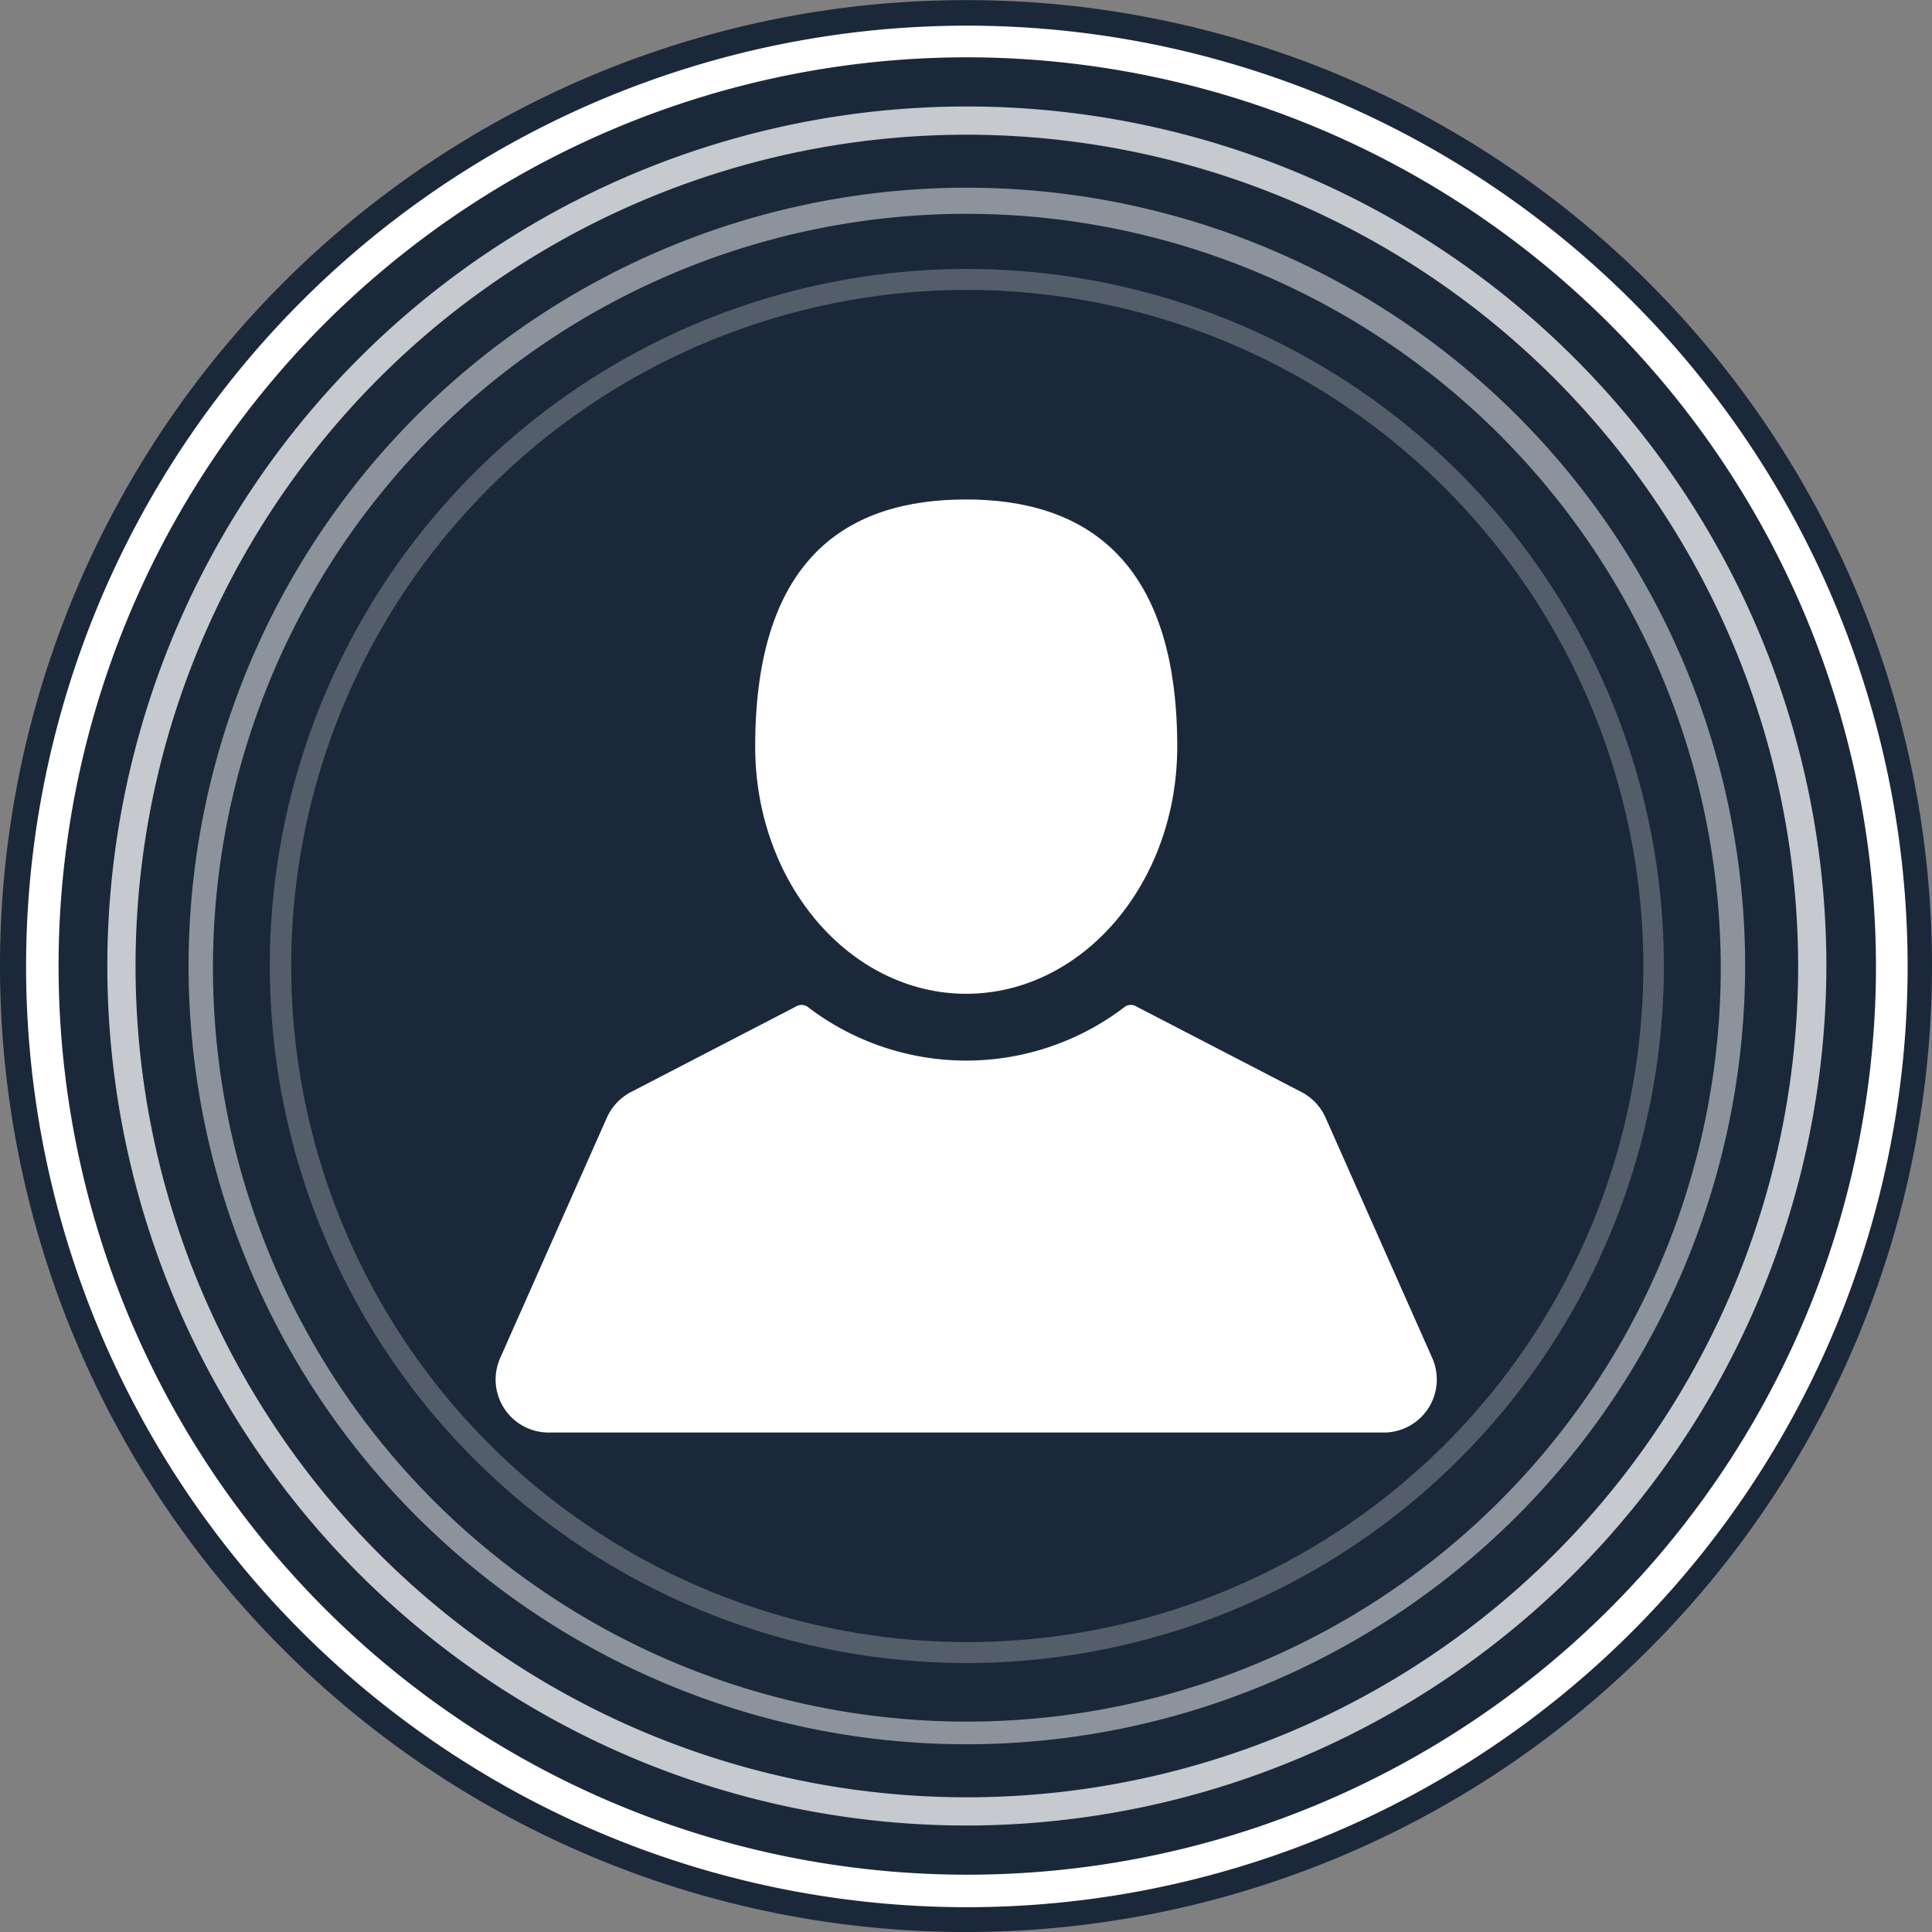 <svg xmlns="http://www.w3.org/2000/svg" viewBox="0 0 45.18 45.18"><rect x="0" y="0" width="45.18" height="45.18" fill="#808080" stroke="none"/><defs><style>.cls-1{fill:#1b283a;}.cls-2{fill:#fff;}.cls-3{fill:#c6c9ce;}.cls-4{fill:#8d939d;}.cls-5{fill:#545e6b;}</style></defs><title>lift_24_opole_2017</title><g id="Layer_1" data-name="Layer 1"><path class="cls-1" d="M0,22.59A22.59,22.59,0,1,0,24.91.12a22.9,22.9,0,0,0-4.63,0A22.59,22.59,0,0,0,0,22.59Z"/><path class="cls-2" d="M22.61,44.6a22,22,0,1,1,22-22A22,22,0,0,1,22.61,44.6Zm0-43.26A21.25,21.25,0,1,0,43.87,22.59,21.28,21.28,0,0,0,22.61,1.34Z"/><path class="cls-3" d="M22.61,42.69a20.1,20.1,0,1,1,20.1-20.1A20.13,20.13,0,0,1,22.61,42.69Zm0-39.54A19.44,19.44,0,1,0,42.05,22.59,19.46,19.46,0,0,0,22.61,3.15Z"/><path class="cls-4" d="M22.61,40.79a18.2,18.2,0,1,1,18.2-18.2A18.22,18.22,0,0,1,22.61,40.79ZM22.61,5A17.63,17.63,0,1,0,40.24,22.59,17.65,17.65,0,0,0,22.61,5Z"/><path class="cls-5" d="M22.61,38.89a16.3,16.3,0,1,1,16.3-16.3A16.31,16.31,0,0,1,22.61,38.89Zm0-32.11A15.81,15.81,0,1,0,38.43,22.59,15.83,15.83,0,0,0,22.61,6.78Z"/><path class="cls-2" d="M22.59,23.24c2.73,0,4.94-2.59,4.94-5.78,0-4.42-2.21-5.78-4.94-5.78S17.66,13,17.66,17.46c0,3.19,2.21,5.78,4.94,5.78Zm0,0"/><path class="cls-2" d="M33.49,31.75,31,26.14a1.25,1.25,0,0,0-.56-.6l-3.86-2a.25.25,0,0,0-.27,0,6.1,6.1,0,0,1-7.43,0,.25.25,0,0,0-.27,0l-3.86,2a1.25,1.25,0,0,0-.56.6l-2.49,5.61a1.24,1.24,0,0,0,1.14,1.75H32.35a1.24,1.24,0,0,0,1.14-1.75Zm0,0"/></g></svg>
